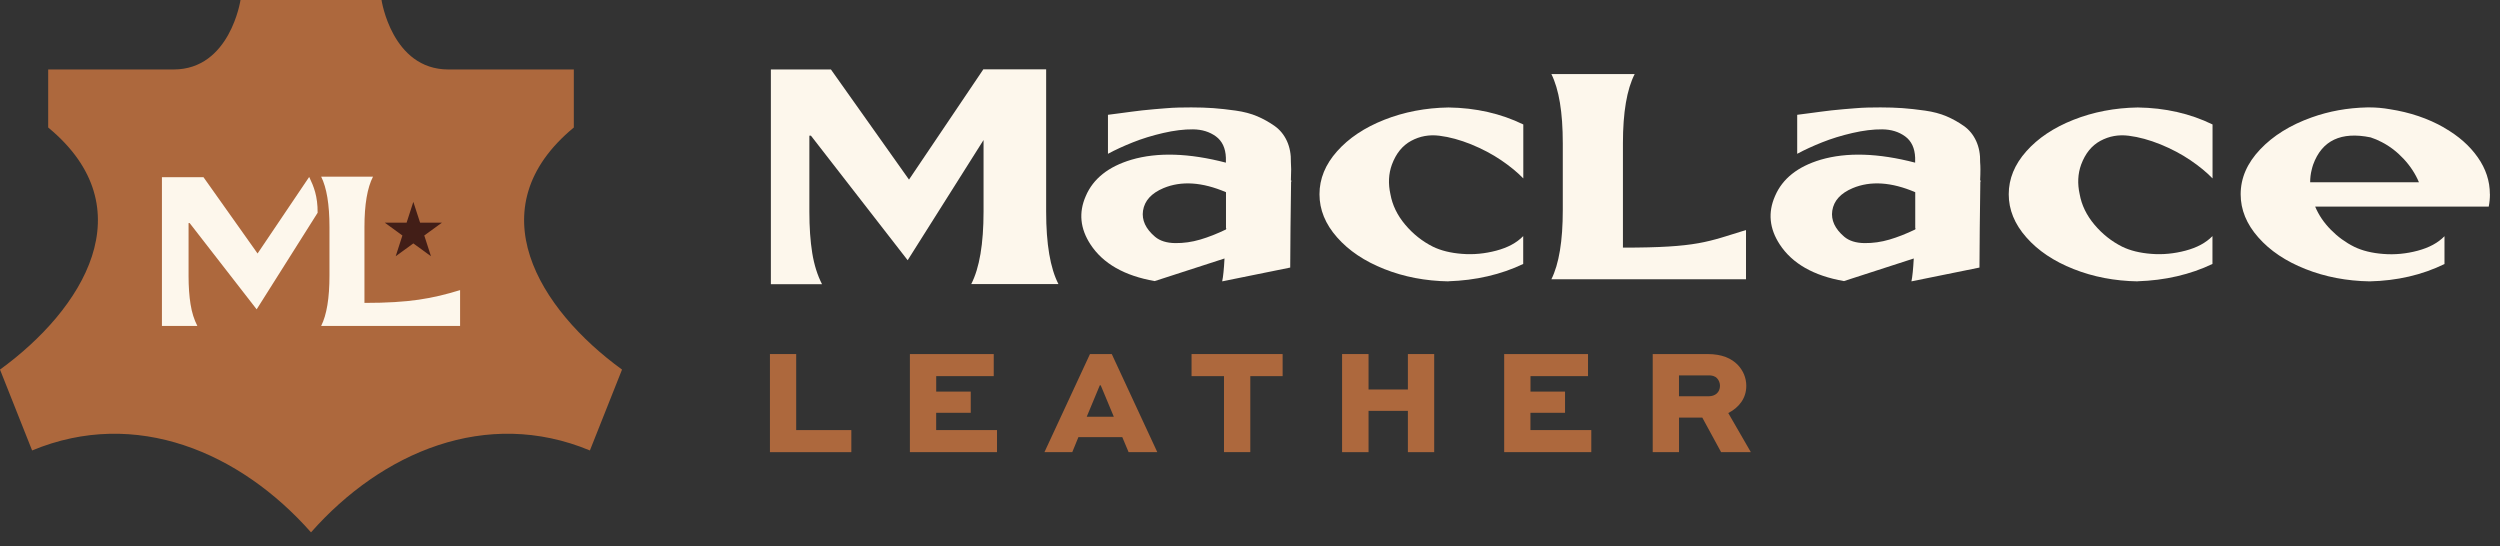 <?xml version="1.0" encoding="UTF-8"?>
<svg xmlns="http://www.w3.org/2000/svg" width="174" height="38" viewBox="0 0 174 38" fill="none">
  <rect x="0" y="0" width="174" height="38" fill="#333333" stroke="none"/>
  <g id="Group 19907">
    <g id="Group 19901">
      <g id="Group">
        <g id="Group_2">
          <path id="Vector" d="M55.415 24.642V29.934H59.253V31.47H53.587V24.642H55.415Z" fill="#AD683D"></path>
          <path id="Vector_2" d="M67.561 28.732H65.157V29.934H69.392V31.47H63.329V24.642H69.164V26.179H65.16V27.255H67.564V28.729L67.561 28.732Z" fill="#AD683D"></path>
          <path id="Vector_3" d="M72.693 31.47L75.862 24.642H77.379L80.548 31.47H78.551L78.111 30.424H75.057L74.63 31.47H72.696H72.693ZM75.64 29.003H77.521L76.61 26.818H76.547L75.637 29.003H75.64Z" fill="#AD683D"></path>
          <path id="Vector_4" d="M82.935 24.642H89.27V26.179H87.021V31.467H85.19V26.179H82.932V24.642H82.935Z" fill="#AD683D"></path>
          <path id="Vector_5" d="M93.409 31.47V24.642H95.25V27.109H97.989V24.642H99.82V31.47H97.989V28.596H95.25V31.47H93.409Z" fill="#AD683D"></path>
          <path id="Vector_6" d="M108.923 28.732H106.519V29.934H110.754V31.47H104.691V24.642H110.526V26.179H106.522V27.255H108.926V28.729L108.923 28.732Z" fill="#AD683D"></path>
          <path id="Vector_7" d="M115.029 31.47V24.642H118.834C119.867 24.642 120.516 24.947 120.956 25.404C121.321 25.791 121.542 26.291 121.542 26.858C121.542 27.695 121.062 28.351 120.287 28.748L121.857 31.467H119.787L118.479 29.063H116.86V31.467H115.032L115.029 31.47ZM116.857 26.126V27.579H118.936C119.364 27.579 119.711 27.318 119.711 26.848C119.711 26.659 119.638 26.47 119.513 26.334C119.347 26.156 119.125 26.126 118.936 26.126H116.857Z" fill="#AD683D"></path>
        </g>
        <g id="Group_3">
          <path id="Vector_8" d="M89.859 12.562H89.879V12.612C89.879 12.632 89.872 12.649 89.859 12.662L89.819 15.867L89.799 18.622L85.064 19.583C85.134 19.255 85.187 18.725 85.226 17.99L80.369 19.563C78.259 19.195 76.769 18.344 75.898 17.013C75.176 15.91 75.067 14.788 75.57 13.645C76.087 12.433 77.15 11.592 78.753 11.115C80.561 10.586 82.753 10.652 85.322 11.321V10.973C85.296 10.307 85.064 9.814 84.627 9.493C84.19 9.175 83.66 9.009 83.034 9.003C82.408 8.996 81.713 9.082 80.951 9.258C80.19 9.433 79.484 9.652 78.839 9.91C78.193 10.168 77.617 10.433 77.114 10.705V7.99C77.21 7.976 77.474 7.943 77.908 7.887C78.342 7.834 78.627 7.794 78.756 7.774C78.885 7.754 79.133 7.725 79.501 7.682C79.868 7.642 80.153 7.612 80.359 7.599C80.564 7.586 80.822 7.566 81.133 7.536C81.445 7.509 81.746 7.493 82.031 7.486C82.316 7.48 82.61 7.476 82.908 7.476C83.465 7.476 83.981 7.493 84.448 7.526C84.918 7.559 85.438 7.619 86.008 7.698C86.577 7.778 87.081 7.913 87.508 8.095C87.935 8.278 88.336 8.503 88.713 8.768C89.087 9.033 89.372 9.384 89.571 9.817C89.769 10.255 89.859 10.741 89.846 11.288C89.859 11.45 89.865 11.615 89.865 11.778C89.865 12.023 89.859 12.281 89.846 12.553L89.859 12.562ZM85.329 15.867V13.377C83.67 12.668 82.22 12.576 80.981 13.092C80.137 13.447 79.66 13.97 79.554 14.665C79.458 15.318 79.736 15.924 80.392 16.48C80.733 16.765 81.196 16.91 81.789 16.92C82.382 16.927 82.961 16.844 83.534 16.675C84.107 16.506 84.703 16.271 85.329 15.97L85.349 15.867H85.329Z" fill="#FDF7EC"></path>
          <path id="Vector_9" d="M100.816 19.583C99.21 19.556 97.72 19.271 96.346 18.725C94.972 18.182 93.876 17.447 93.061 16.52C92.243 15.596 91.836 14.596 91.836 13.52C91.836 12.443 92.243 11.447 93.061 10.529C93.876 9.612 94.972 8.88 96.346 8.337C97.72 7.794 99.21 7.506 100.816 7.48C102.72 7.506 104.455 7.9 106.022 8.662V12.417C105.614 11.996 105.101 11.572 104.482 11.152C103.863 10.731 103.167 10.364 102.399 10.049C101.631 9.738 100.892 9.536 100.184 9.447C99.475 9.357 98.82 9.476 98.214 9.804C97.608 10.132 97.164 10.682 96.876 11.457C96.644 12.096 96.611 12.784 96.773 13.516C96.909 14.278 97.253 14.986 97.803 15.639C98.353 16.291 98.998 16.801 99.73 17.169C100.287 17.44 100.965 17.609 101.76 17.669C102.555 17.732 103.353 17.655 104.148 17.443C104.942 17.232 105.565 16.897 106.015 16.433V18.371C105.254 18.738 104.429 19.023 103.545 19.228C102.661 19.434 101.75 19.546 100.81 19.576L100.816 19.583Z" fill="#FDF7EC"></path>
          <path id="Vector_10" d="M107.979 5.155H113.774C113.231 6.215 112.956 7.821 112.956 9.97V17.235C118.194 17.235 118.84 16.828 121.522 16.01V19.437H107.976C108.505 18.377 108.77 16.771 108.77 14.622V9.97C108.77 7.821 108.505 6.215 107.976 5.155H107.979Z" fill="#FDF7EC"></path>
          <path id="Vector_11" d="M137.831 12.562H137.85V12.612C137.85 12.632 137.844 12.649 137.831 12.662L137.791 15.867L137.771 18.622L133.036 19.583C133.105 19.255 133.158 18.725 133.198 17.99L128.34 19.563C126.231 19.195 124.741 18.344 123.87 17.013C123.148 15.91 123.039 14.788 123.542 13.645C124.059 12.433 125.122 11.592 126.724 11.115C128.532 10.586 130.724 10.652 133.294 11.321V10.973C133.268 10.307 133.036 9.814 132.599 9.493C132.162 9.175 131.632 9.009 131.006 9.003C130.38 8.996 129.685 9.082 128.923 9.258C128.161 9.433 127.456 9.652 126.81 9.91C126.165 10.168 125.589 10.433 125.085 10.705V7.99C125.181 7.976 125.446 7.943 125.88 7.887C126.314 7.834 126.598 7.794 126.728 7.774C126.857 7.754 127.105 7.725 127.473 7.682C127.84 7.642 128.125 7.612 128.33 7.599C128.536 7.586 128.794 7.566 129.105 7.536C129.416 7.509 129.718 7.493 130.003 7.486C130.287 7.48 130.582 7.476 130.88 7.476C131.436 7.476 131.953 7.493 132.42 7.526C132.89 7.559 133.41 7.619 133.979 7.698C134.549 7.778 135.052 7.913 135.48 8.095C135.907 8.278 136.307 8.503 136.685 8.768C137.059 9.033 137.344 9.384 137.542 9.817C137.741 10.255 137.831 10.741 137.817 11.288C137.831 11.45 137.837 11.615 137.837 11.778C137.837 12.023 137.831 12.281 137.817 12.553L137.831 12.562ZM133.301 15.867V13.377C131.642 12.668 130.191 12.576 128.953 13.092C128.108 13.447 127.632 13.97 127.526 14.665C127.43 15.318 127.708 15.924 128.363 16.48C128.704 16.765 129.168 16.91 129.761 16.92C130.354 16.927 130.933 16.844 131.506 16.675C132.079 16.506 132.675 16.271 133.301 15.97L133.321 15.867H133.301Z" fill="#FDF7EC"></path>
          <path id="Vector_12" d="M148.788 19.583C147.182 19.556 145.692 19.271 144.318 18.725C142.943 18.182 141.847 17.447 141.033 16.52C140.215 15.596 139.808 14.596 139.808 13.52C139.808 12.443 140.215 11.447 141.033 10.529C141.847 9.612 142.943 8.88 144.318 8.337C145.692 7.794 147.182 7.506 148.788 7.48C150.692 7.506 152.427 7.9 153.993 8.662V12.417C153.586 11.996 153.073 11.572 152.454 11.152C151.834 10.731 151.139 10.364 150.371 10.049C149.603 9.738 148.864 9.536 148.156 9.447C147.447 9.357 146.791 9.476 146.185 9.804C145.579 10.132 145.136 10.682 144.847 11.457C144.616 12.096 144.583 12.784 144.745 13.516C144.881 14.278 145.225 14.986 145.775 15.639C146.324 16.291 146.97 16.801 147.702 17.169C148.258 17.44 148.937 17.609 149.732 17.669C150.526 17.732 151.324 17.655 152.119 17.443C152.914 17.232 153.536 16.897 153.987 16.433V18.371C153.225 18.738 152.401 19.023 151.517 19.228C150.632 19.434 149.722 19.546 148.781 19.576L148.788 19.583Z" fill="#FDF7EC"></path>
          <path id="Vector_13" d="M173.299 13.523C173.299 13.808 173.272 14.096 173.216 14.38H161.136C161.381 14.966 161.745 15.503 162.229 15.993C162.712 16.483 163.252 16.877 163.851 17.175C164.408 17.447 165.086 17.616 165.881 17.675C166.676 17.738 167.474 17.662 168.269 17.45C169.063 17.238 169.686 16.904 170.136 16.44V18.377C168.57 19.139 166.838 19.54 164.931 19.583C163.325 19.556 161.835 19.271 160.46 18.725C159.086 18.182 157.99 17.447 157.176 16.52C156.358 15.596 155.95 14.596 155.95 13.52C155.95 12.39 156.404 11.351 157.308 10.397C158.212 9.443 159.407 8.701 160.891 8.172C162.103 7.738 163.388 7.506 164.749 7.476H164.931C165.381 7.476 165.841 7.516 166.318 7.599C167.732 7.817 168.997 8.244 170.113 8.884L170.133 8.903C171.113 9.463 171.885 10.142 172.448 10.943C173.014 11.745 173.295 12.602 173.295 13.516L173.299 13.523ZM160.788 12.685H168.358C168.113 12.099 167.759 11.559 167.298 11.062C166.835 10.566 166.325 10.175 165.769 9.89C165.51 9.754 165.252 9.645 164.994 9.562C162.937 9.142 161.606 9.774 160.994 11.46C160.954 11.582 160.917 11.705 160.891 11.827C160.821 12.099 160.788 12.387 160.788 12.685Z" fill="#FDF7EC"></path>
          <path id="Vector_14" d="M67.603 19.771H73.667C73.097 18.662 72.812 16.983 72.812 14.731V4.824H68.458V4.83L68.448 4.814L63.266 12.5L57.832 4.834H53.653V19.778H57.212C56.891 19.152 56.663 18.427 56.53 17.599C56.398 16.774 56.332 15.821 56.332 14.738V9.443H56.441L63.173 18.112L68.455 9.745V14.728C68.455 16.977 68.17 18.655 67.6 19.768L67.603 19.771Z" fill="#FDF7EC"></path>
        </g>
      </g>
    </g>
    <g id="Group_4">
      <g id="Group_5">
        <path id="Vector_15" fill-rule="evenodd" clip-rule="evenodd" d="M21.646 0H16.739C16.739 0 16.017 4.835 12.086 4.835H3.354V8.874C10.169 14.504 5.775 21.53 0 25.723L2.235 31.352C9.454 28.349 16.726 31.484 21.646 37.051C26.567 31.481 33.839 28.349 41.057 31.352L43.293 25.723C37.518 21.53 33.123 14.504 39.938 8.874V4.835H31.206C27.272 4.835 26.554 0 26.554 0L21.646 0Z" fill="#AD683D"></path>
      </g>
      <g id="Group 19904">
        <g id="Group_6">
          <path id="Vector_16" d="M21.515 12.321L17.927 17.643L14.164 12.335H11.27V22.684H13.735C13.511 22.25 13.353 21.749 13.262 21.176C13.171 20.604 13.124 19.945 13.124 19.195V15.527H13.201L17.863 21.53L22.107 14.808C22.115 13.651 21.833 12.974 21.545 12.37C21.54 12.357 21.515 12.318 21.515 12.318V12.321Z" fill="#FDF7EC"></path>
          <path id="Vector_17" d="M22.356 12.296H25.961C25.565 13.068 25.366 14.235 25.366 15.798V21.082C28.506 21.082 30.072 20.786 32.022 20.192V22.684H22.353C22.741 21.912 22.931 20.745 22.931 19.182V15.798C22.931 14.235 22.738 13.068 22.353 12.296H22.356Z" fill="#FDF7EC"></path>
        </g>
        <path id="Vector_18" fill-rule="evenodd" clip-rule="evenodd" d="M28.768 14.05L29.238 15.497H30.76L29.529 16.39L29.996 17.834L28.768 16.941L27.54 17.834L28.007 16.39L26.779 15.497H28.3" fill="#421E17"></path>
      </g>
    </g>
  </g>
</svg>
